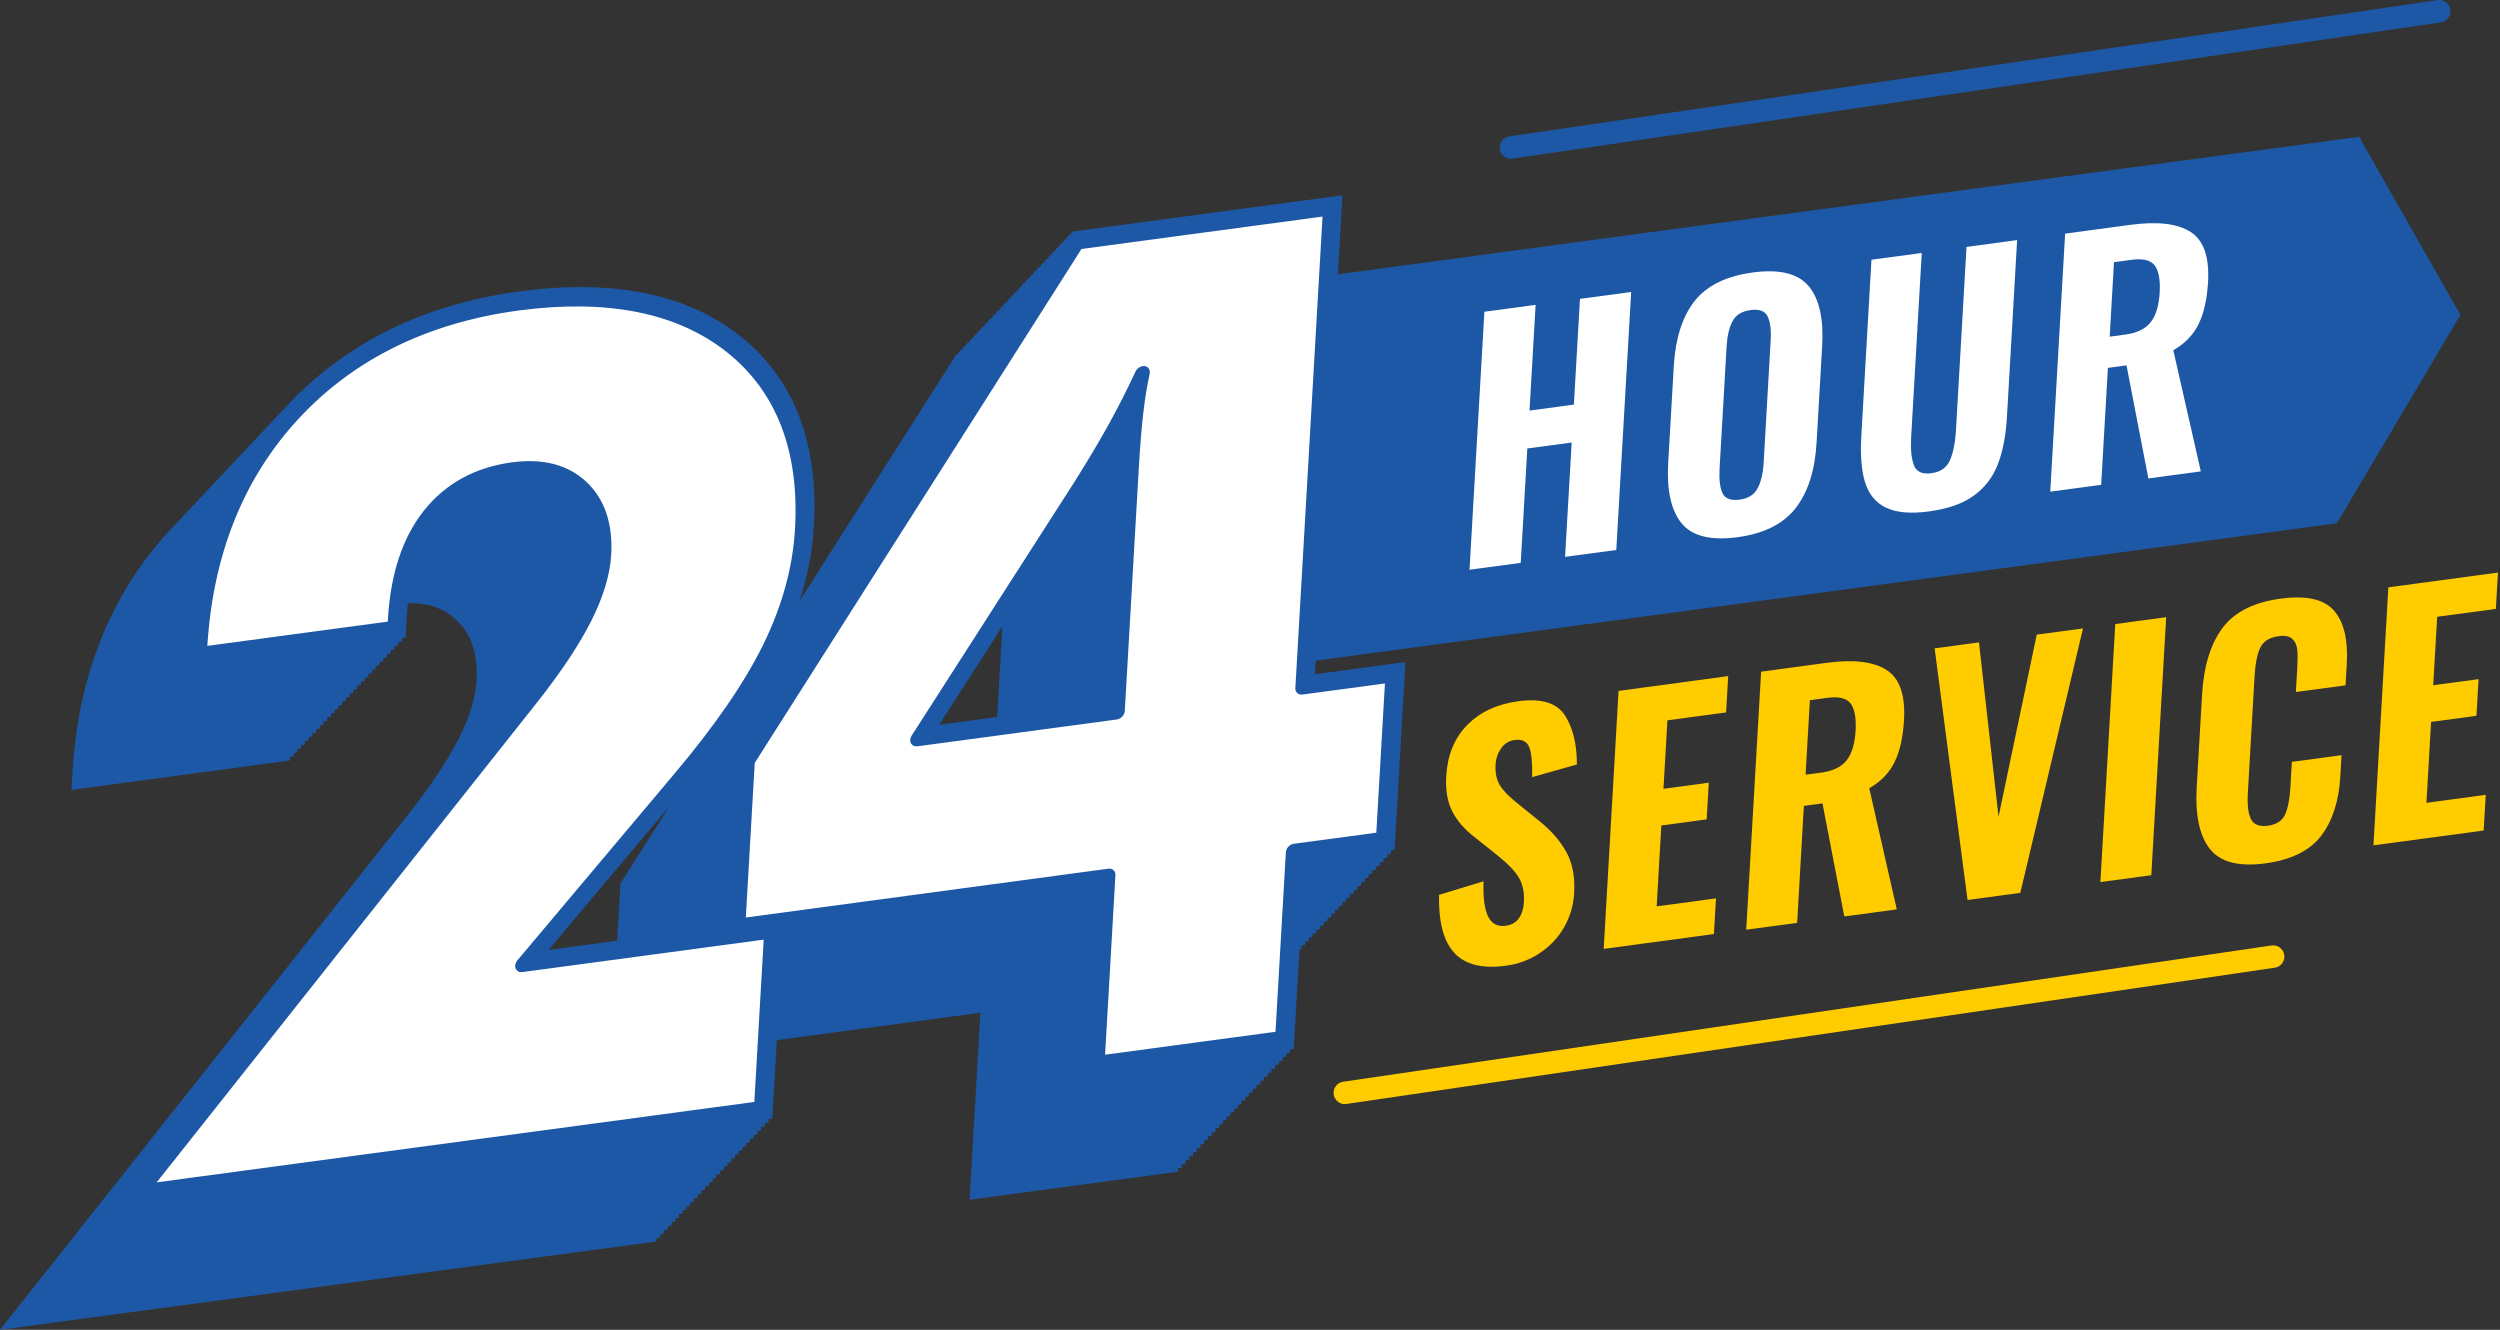 <svg width="94" height="50" viewBox="0 0 94 50" fill="none" xmlns="http://www.w3.org/2000/svg">
<rect x="0" y="0" width="94" height="50" fill="#333333" stroke="none"/>
<g clip-path="url(#clip0_515_3430)">
<path d="M88.703 5.144L45.276 10.989L44.44 25.516L87.867 19.674L92.512 11.84L88.703 5.144Z" fill="#1D58A7"/>
<path d="M52.824 24.896L49.44 25.352L50.477 7.342L40.31 8.709L40.219 8.852L40.169 8.858L40.079 9.001L40.029 9.007L39.938 9.15L39.889 9.156L39.798 9.299L39.748 9.306L39.657 9.448L39.608 9.455L39.517 9.597L39.467 9.604L39.377 9.746L39.327 9.753L39.236 9.895L39.186 9.902L39.096 10.044L39.046 10.051L38.955 10.194L38.906 10.2L38.815 10.343L38.765 10.349L38.674 10.492L38.625 10.498L38.534 10.641L38.484 10.647L38.393 10.79L38.344 10.796L38.253 10.939L38.203 10.945L38.112 11.088L38.063 11.095L37.972 11.237L37.922 11.243L37.832 11.386L37.782 11.393L37.691 11.535L37.642 11.542L37.551 11.684L37.501 11.691L37.41 11.833L37.361 11.84L37.27 11.982L37.22 11.989L37.13 12.132L37.08 12.138L36.989 12.281L36.939 12.287L36.849 12.43L36.799 12.436L36.708 12.579L36.658 12.585L36.568 12.728L36.518 12.734L36.427 12.877L36.378 12.883L36.287 13.026L36.237 13.033L36.146 13.175L36.097 13.182L36.006 13.324L35.956 13.331L30.067 22.595C30.367 21.653 30.548 20.713 30.602 19.78C30.782 16.654 29.855 14.253 27.846 12.648C25.849 11.051 23.051 10.483 19.534 10.956C15.921 11.442 12.963 12.905 10.74 15.308C10.725 15.325 10.71 15.342 10.695 15.359C10.665 15.392 10.632 15.424 10.6 15.457C10.582 15.474 10.569 15.493 10.552 15.511C10.522 15.543 10.49 15.573 10.459 15.606C10.442 15.623 10.429 15.643 10.412 15.66C10.382 15.692 10.349 15.722 10.319 15.755C10.302 15.772 10.287 15.792 10.269 15.811C10.239 15.843 10.207 15.874 10.178 15.906C10.161 15.923 10.148 15.943 10.131 15.96C10.101 15.992 10.068 16.023 10.038 16.055C10.021 16.072 10.008 16.092 9.99 16.109C9.96 16.142 9.928 16.172 9.898 16.204C9.88 16.221 9.867 16.241 9.85 16.258C9.82 16.291 9.787 16.321 9.757 16.353C9.74 16.371 9.727 16.39 9.71 16.407C9.679 16.44 9.647 16.47 9.617 16.502C9.599 16.52 9.586 16.539 9.569 16.556C9.539 16.589 9.507 16.619 9.476 16.651C9.459 16.669 9.446 16.688 9.429 16.706C9.399 16.738 9.366 16.768 9.336 16.8C9.319 16.818 9.306 16.837 9.288 16.855C9.258 16.887 9.226 16.917 9.195 16.95C9.178 16.967 9.165 16.986 9.148 17.004C9.118 17.036 9.085 17.066 9.055 17.099C9.038 17.116 9.025 17.135 9.007 17.153C8.977 17.185 8.945 17.215 8.915 17.248C8.897 17.265 8.884 17.285 8.867 17.302C8.837 17.334 8.804 17.364 8.774 17.397C8.759 17.414 8.744 17.431 8.729 17.449C8.698 17.481 8.666 17.514 8.634 17.546C8.616 17.563 8.603 17.583 8.586 17.6C8.556 17.632 8.523 17.663 8.493 17.695C8.476 17.712 8.461 17.732 8.444 17.751C8.413 17.784 8.381 17.814 8.353 17.846C8.335 17.863 8.323 17.883 8.305 17.9C8.275 17.933 8.243 17.963 8.212 17.995C8.195 18.013 8.182 18.032 8.165 18.049C8.135 18.082 8.102 18.112 8.072 18.144C8.055 18.162 8.042 18.181 8.024 18.198C7.994 18.231 7.962 18.261 7.931 18.294C7.914 18.311 7.901 18.33 7.884 18.348C7.854 18.38 7.821 18.41 7.791 18.443C7.774 18.46 7.761 18.479 7.744 18.497C7.713 18.529 7.681 18.559 7.651 18.592C7.633 18.609 7.62 18.628 7.603 18.646C7.573 18.678 7.54 18.708 7.51 18.741C7.493 18.758 7.48 18.777 7.463 18.795C7.432 18.827 7.4 18.857 7.37 18.89C7.352 18.907 7.339 18.927 7.322 18.944C7.292 18.976 7.26 19.006 7.229 19.039C7.212 19.056 7.199 19.076 7.182 19.093C7.152 19.125 7.119 19.156 7.089 19.188C7.072 19.205 7.059 19.225 7.041 19.242C7.011 19.274 6.979 19.305 6.948 19.337C6.933 19.354 6.918 19.372 6.903 19.389C6.873 19.421 6.84 19.454 6.808 19.486C6.791 19.503 6.778 19.523 6.76 19.54C6.73 19.573 6.698 19.603 6.668 19.635C6.65 19.652 6.637 19.672 6.62 19.689C6.59 19.722 6.557 19.752 6.527 19.784C6.51 19.802 6.495 19.821 6.477 19.84C6.447 19.873 6.415 19.903 6.387 19.936C4.166 22.334 2.934 25.406 2.722 29.062L2.686 29.699L10.894 28.595L10.902 28.463L11.034 28.446L11.043 28.314L11.175 28.297L11.183 28.165L11.315 28.148L11.324 28.016L11.455 27.999L11.464 27.867L11.596 27.85L11.604 27.718L11.736 27.701L11.745 27.569L11.877 27.552L11.885 27.42L12.017 27.402L12.026 27.271L12.158 27.253L12.166 27.122L12.298 27.104L12.307 26.973L12.438 26.955L12.447 26.823L12.579 26.806L12.588 26.674L12.719 26.657L12.728 26.525L12.86 26.508L12.868 26.376L13 26.359L13.009 26.227L13.141 26.21L13.149 26.078L13.281 26.061L13.29 25.929L13.421 25.912L13.43 25.78L13.562 25.763L13.571 25.631L13.702 25.613L13.711 25.482L13.843 25.464L13.851 25.333L13.983 25.315L13.992 25.184L14.124 25.166L14.132 25.035L14.264 25.017L14.273 24.885L14.405 24.868L14.413 24.736L14.545 24.719L14.554 24.587L14.685 24.57L14.694 24.438L14.826 24.421L14.835 24.289L14.966 24.272L14.975 24.14L15.107 24.123L15.115 23.991L15.247 23.974L15.295 23.163C15.303 22.997 15.319 22.837 15.336 22.68C16.092 22.662 16.695 22.867 17.161 23.308C17.727 23.844 17.974 24.589 17.918 25.585C17.881 26.234 17.654 26.973 17.241 27.783C16.816 28.621 16.161 29.602 15.293 30.695L0 50L24.682 46.679L24.691 46.547L24.823 46.53L24.831 46.398L24.963 46.381L24.972 46.249L25.104 46.232L25.112 46.1L25.244 46.083L25.253 45.951L25.385 45.934L25.393 45.802L25.525 45.785L25.534 45.653L25.666 45.636L25.674 45.504L25.806 45.486L25.814 45.355L25.946 45.337L25.955 45.206L26.087 45.188L26.095 45.056L26.227 45.039L26.236 44.907L26.368 44.89L26.376 44.758L26.508 44.741L26.517 44.609L26.648 44.592L26.657 44.46L26.789 44.443L26.798 44.311L26.929 44.294L26.938 44.162L27.07 44.145L27.078 44.013L27.21 43.996L27.219 43.864L27.351 43.847L27.359 43.715L27.491 43.697L27.5 43.566L27.632 43.548L27.64 43.417L27.772 43.399L27.781 43.268L27.913 43.25L27.921 43.118L28.053 43.101L28.061 42.969L28.193 42.952L28.202 42.82L28.334 42.803L28.342 42.671L28.474 42.654L28.483 42.522L28.615 42.505L28.623 42.373L28.755 42.356L28.764 42.224L28.895 42.207L28.904 42.075L29.038 42.058L29.209 39.108L36.861 38.078L36.458 45.111L44.29 44.056L44.298 43.924L44.43 43.907L44.439 43.775L44.571 43.758L44.579 43.626L44.711 43.609L44.72 43.477L44.851 43.46L44.86 43.328L44.992 43.311L45 43.179L45.132 43.162L45.141 43.03L45.273 43.013L45.281 42.881L45.413 42.864L45.422 42.732L45.553 42.715L45.562 42.583L45.694 42.565L45.703 42.434L45.834 42.416L45.843 42.285L45.975 42.267L45.983 42.135L46.115 42.118L46.124 41.986L46.256 41.969L46.264 41.837L46.396 41.82L46.405 41.688L46.537 41.671L46.545 41.539L46.677 41.522L46.686 41.39L46.818 41.373L46.826 41.241L46.958 41.224L46.967 41.092L47.098 41.075L47.107 40.943L47.239 40.925L47.247 40.794L47.379 40.776L47.388 40.645L47.52 40.627L47.528 40.496L47.66 40.478L47.669 40.346L47.8 40.329L47.809 40.197L47.941 40.18L47.95 40.048L48.081 40.031L48.09 39.899L48.222 39.882L48.23 39.75L48.362 39.733L48.371 39.601L48.503 39.584L48.511 39.452L48.643 39.435L48.859 35.695L48.926 35.686L48.935 35.554L49.067 35.537L49.075 35.405L49.207 35.388L49.216 35.256L49.347 35.239L49.356 35.107L49.488 35.09L49.497 34.958L49.628 34.941L49.637 34.809L49.769 34.792L49.778 34.66L49.909 34.643L49.918 34.511L50.05 34.493L50.058 34.362L50.19 34.344L50.199 34.213L50.331 34.195L50.339 34.063L50.471 34.046L50.48 33.914L50.611 33.897L50.62 33.765L50.752 33.748L50.761 33.616L50.892 33.599L50.901 33.467L51.033 33.45L51.041 33.318L51.173 33.301L51.182 33.169L51.314 33.152L51.322 33.02L51.454 33.003L51.463 32.871L51.594 32.854L51.603 32.722L51.735 32.705L51.744 32.573L51.875 32.555L51.884 32.424L52.016 32.406L52.025 32.275L52.156 32.257L52.165 32.126L52.297 32.108L52.305 31.976L52.437 31.959L52.841 24.937L52.824 24.896ZM35.312 27.253L37.691 23.546L37.495 26.96L35.312 27.253ZM23.399 33.104L23.328 33.217L23.205 35.371L20.623 35.718L25.184 30.298L23.399 33.104Z" fill="#1D58A7"/>
<path d="M28.629 41.678L5.273 44.821L19.959 26.292C20.853 25.164 21.523 24.164 21.966 23.289C22.411 22.414 22.653 21.619 22.694 20.904C22.757 19.804 22.472 18.953 21.836 18.35C21.201 17.747 20.333 17.52 19.233 17.669C17.924 17.846 16.893 18.41 16.139 19.361C15.387 20.314 14.964 21.604 14.868 23.233L14.847 23.619L7.492 24.609L7.505 24.395C7.711 20.837 8.886 17.898 11.029 15.582C13.172 13.266 16.001 11.87 19.509 11.399C22.936 10.939 25.613 11.479 27.543 13.02C29.472 14.562 30.349 16.84 30.174 19.856C30.09 21.327 29.686 22.805 28.966 24.283C28.245 25.763 27.1 27.431 25.527 29.287L19.652 36.267L29.012 35.008L28.627 41.675L28.629 41.678Z" fill="white"/>
<path d="M41.248 39.979L41.652 32.947L27.738 34.818L28.095 28.643L40.518 9.1L50.025 7.821L48.987 25.832L52.371 25.376L52.014 31.551L48.631 32.007L48.227 39.039L41.248 39.979ZM42.009 26.772L42.536 17.637C42.584 16.794 42.642 16.088 42.709 15.517C42.776 14.949 42.856 14.459 42.949 14.048C42.648 14.698 42.318 15.353 41.955 16.012C41.592 16.671 41.151 17.41 40.635 18.231L34.51 27.779L42.009 26.77V26.772Z" fill="white"/>
<path d="M28.616 41.958L5.26 45.102C5.15 45.117 5.052 45.067 5.011 44.974C4.97 44.882 4.99 44.763 5.065 44.67L19.751 26.143C20.626 25.041 21.287 24.049 21.719 23.2C22.14 22.371 22.374 21.61 22.413 20.94C22.473 19.907 22.214 19.132 21.624 18.57C21.036 18.013 20.25 17.81 19.219 17.948C17.988 18.114 17.052 18.624 16.352 19.506C15.648 20.396 15.246 21.636 15.157 23.192L15.136 23.578C15.127 23.734 14.991 23.879 14.835 23.898L7.481 24.888C7.323 24.909 7.204 24.799 7.213 24.643L7.226 24.43C7.433 20.811 8.652 17.775 10.843 15.407C13.036 13.037 15.959 11.594 19.53 11.112C23.013 10.643 25.779 11.205 27.749 12.78C29.728 14.361 30.642 16.729 30.463 19.815C30.376 21.32 29.959 22.85 29.223 24.363C28.492 25.862 27.319 27.571 25.733 29.444L20.302 35.9L29.033 34.725C29.19 34.703 29.309 34.813 29.3 34.969L28.916 41.636C28.907 41.792 28.771 41.937 28.616 41.956V41.958ZM5.891 44.456L28.363 41.433L28.715 35.33L19.64 36.55C19.528 36.566 19.431 36.514 19.39 36.419C19.349 36.324 19.375 36.203 19.453 36.11L25.327 29.129C26.872 27.303 28.013 25.644 28.717 24.198C29.415 22.764 29.81 21.316 29.892 19.89C30.061 16.971 29.203 14.737 27.343 13.251C25.474 11.758 22.834 11.229 19.496 11.676C16.082 12.136 13.299 13.506 11.223 15.748C9.16 17.978 8.008 20.849 7.796 24.285L14.581 23.373L14.587 23.269C14.684 21.58 15.136 20.214 15.931 19.21C16.741 18.186 17.858 17.57 19.25 17.384C20.425 17.226 21.367 17.475 22.054 18.123C22.737 18.771 23.048 19.692 22.981 20.863C22.938 21.616 22.68 22.461 22.218 23.373C21.764 24.265 21.077 25.298 20.172 26.439L5.891 44.456Z" fill="#1D58A7"/>
<path d="M48.212 39.322L41.233 40.262C41.076 40.284 40.957 40.174 40.965 40.018L41.354 33.269L27.725 35.103C27.568 35.124 27.449 35.014 27.457 34.859L27.814 28.684C27.816 28.63 27.836 28.576 27.866 28.528L40.289 8.986C40.345 8.897 40.44 8.835 40.538 8.822L50.044 7.543C50.202 7.521 50.321 7.631 50.312 7.787L49.29 25.514L52.391 25.097C52.548 25.076 52.667 25.186 52.658 25.341L52.302 31.516C52.293 31.672 52.157 31.817 52.002 31.836L48.901 32.253L48.512 39.003C48.504 39.158 48.367 39.303 48.212 39.322ZM41.551 39.657L47.959 38.795L48.348 32.046C48.357 31.89 48.493 31.745 48.648 31.726L51.749 31.309L52.073 25.698L48.972 26.115C48.815 26.136 48.696 26.026 48.705 25.871L49.727 8.143L40.663 9.362L28.378 28.686L28.043 34.498L41.672 32.663C41.83 32.642 41.948 32.752 41.94 32.908L41.551 39.657ZM41.994 27.052L34.495 28.061C34.391 28.074 34.298 28.031 34.252 27.949C34.207 27.865 34.218 27.755 34.278 27.66L40.404 18.112C40.913 17.302 41.354 16.561 41.711 15.913C42.067 15.264 42.398 14.612 42.694 13.972C42.759 13.834 42.91 13.745 43.046 13.767C43.182 13.789 43.26 13.914 43.227 14.059C43.137 14.454 43.059 14.938 42.992 15.496C42.925 16.053 42.869 16.762 42.819 17.598L42.292 26.733C42.283 26.888 42.147 27.033 41.992 27.052H41.994ZM35.043 27.426L41.741 26.525L42.251 17.673C42.294 16.919 42.346 16.267 42.404 15.731C42.337 15.856 42.268 15.984 42.199 16.109C41.836 16.77 41.387 17.522 40.868 18.348L35.043 27.426Z" fill="#1D58A7"/>
<path d="M55.813 11.721L57.739 11.462L57.51 15.437L59.178 15.213L59.407 11.237L61.332 10.978L60.772 20.679L58.847 20.938L59.095 16.639L57.427 16.863L57.179 21.163L55.254 21.422L55.813 11.721Z" fill="white"/>
<path d="M63.23 19.678C62.833 19.197 62.664 18.434 62.725 17.388L62.934 13.771C62.995 12.726 63.254 11.911 63.712 11.326C64.17 10.74 64.901 10.382 65.905 10.245C66.901 10.111 67.599 10.28 68.001 10.753C68.403 11.226 68.573 11.982 68.513 13.02L68.303 16.649C68.243 17.686 67.982 18.505 67.519 19.102C67.057 19.698 66.327 20.065 65.331 20.199C64.326 20.333 63.626 20.16 63.23 19.678ZM66.091 18.354C66.216 18.112 66.292 17.79 66.314 17.39L66.577 12.803C66.601 12.404 66.562 12.104 66.463 11.898C66.363 11.693 66.149 11.613 65.821 11.658C65.495 11.702 65.268 11.842 65.143 12.078C65.017 12.313 64.944 12.629 64.92 13.028L64.656 17.615C64.633 18.021 64.669 18.33 64.764 18.54C64.859 18.749 65.076 18.831 65.41 18.786C65.737 18.743 65.964 18.598 66.089 18.356L66.091 18.354Z" fill="white"/>
<path d="M70.907 19.087C70.525 18.896 70.266 18.581 70.128 18.14C69.991 17.699 69.944 17.118 69.985 16.401L70.367 9.766L72.258 9.511L71.86 16.422C71.834 16.885 71.867 17.241 71.962 17.49C72.055 17.738 72.273 17.84 72.617 17.794C72.958 17.749 73.191 17.587 73.317 17.308C73.44 17.03 73.515 16.66 73.543 16.196L73.941 9.284L75.844 9.027L75.462 15.662C75.421 16.381 75.304 16.982 75.114 17.468C74.924 17.954 74.622 18.345 74.207 18.641C73.792 18.94 73.234 19.134 72.534 19.229C71.834 19.324 71.292 19.274 70.91 19.084L70.907 19.087Z" fill="white"/>
<path d="M77.649 8.785L80.1 8.454C81.119 8.318 81.873 8.405 82.366 8.72C82.856 9.033 83.077 9.662 83.023 10.604C82.986 11.235 82.871 11.756 82.677 12.166C82.483 12.577 82.163 12.912 81.716 13.169L82.751 17.723L80.778 17.989L79.957 13.737L79.257 13.832L79.004 18.229L77.09 18.486L77.649 8.785ZM79.896 12.583C80.348 12.523 80.672 12.365 80.867 12.114C81.063 11.862 81.175 11.492 81.204 11.006C81.232 10.526 81.169 10.187 81.02 9.984C80.869 9.783 80.579 9.71 80.151 9.768L79.486 9.857L79.324 12.659L79.896 12.581V12.583Z" fill="white"/>
<path d="M54.688 35.833C54.28 35.401 54.087 34.673 54.107 33.647L55.781 33.137C55.762 33.75 55.818 34.191 55.954 34.463C56.088 34.733 56.308 34.85 56.611 34.809C56.836 34.779 57.004 34.684 57.114 34.522C57.224 34.36 57.285 34.163 57.298 33.932C57.32 33.549 57.255 33.234 57.103 32.99C56.952 32.746 56.706 32.486 56.367 32.214L55.438 31.471C55.068 31.188 54.792 30.868 54.608 30.514C54.424 30.157 54.347 29.712 54.379 29.179C54.424 28.388 54.688 27.748 55.168 27.26C55.647 26.772 56.289 26.474 57.091 26.366C57.946 26.251 58.527 26.424 58.832 26.886C59.137 27.349 59.29 27.966 59.292 28.744L57.609 29.22C57.622 28.71 57.587 28.34 57.505 28.111C57.421 27.88 57.235 27.785 56.948 27.824C56.738 27.852 56.57 27.956 56.445 28.135C56.319 28.314 56.248 28.515 56.235 28.74C56.215 29.06 56.27 29.319 56.393 29.522C56.516 29.723 56.719 29.935 57 30.16L57.907 30.894C58.335 31.24 58.666 31.622 58.895 32.039C59.126 32.456 59.223 32.968 59.188 33.575C59.163 34.038 59.037 34.465 58.815 34.857C58.592 35.248 58.29 35.572 57.907 35.829C57.525 36.086 57.093 36.248 56.611 36.313C55.74 36.429 55.101 36.272 54.692 35.84L54.688 35.833Z" fill="#FFCC00"/>
<path d="M60.861 25.977L64.981 25.421L64.901 26.787L62.695 27.083L62.546 29.658L64.251 29.429L64.171 30.808L62.466 31.037L62.291 34.079L64.521 33.779L64.443 35.12L60.299 35.678L60.858 25.977H60.861Z" fill="#FFCC00"/>
<path d="M66.218 25.255L68.668 24.924C69.688 24.786 70.442 24.875 70.934 25.19C71.425 25.504 71.645 26.132 71.591 27.074C71.554 27.705 71.44 28.226 71.245 28.636C71.051 29.047 70.731 29.382 70.284 29.639L71.319 34.193L69.346 34.459L68.525 30.207L67.825 30.302L67.573 34.699L65.658 34.956L66.218 25.255ZM68.465 29.053C68.916 28.993 69.24 28.837 69.435 28.585C69.632 28.332 69.742 27.962 69.77 27.476C69.798 26.997 69.735 26.657 69.586 26.454C69.435 26.253 69.145 26.18 68.718 26.238L68.052 26.327L67.89 29.129L68.463 29.051L68.465 29.053Z" fill="#FFCC00"/>
<path d="M72.742 24.378L74.41 24.153L75.145 30.71L76.582 23.861L78.321 23.628L75.964 33.571L73.98 33.839L72.742 24.378Z" fill="#FFCC00"/>
<path d="M79.534 23.464L81.448 23.207L80.889 32.908L78.975 33.165L79.534 23.464Z" fill="#FFCC00"/>
<path d="M83.089 31.918C82.7 31.419 82.536 30.648 82.596 29.602L82.797 26.128C82.858 25.058 83.113 24.222 83.562 23.617C84.009 23.015 84.74 22.645 85.751 22.509C86.716 22.379 87.384 22.529 87.758 22.959C88.132 23.388 88.291 24.054 88.24 24.955L88.192 25.769L86.325 26.02L86.377 25.121C86.394 24.834 86.394 24.605 86.377 24.432C86.36 24.259 86.297 24.123 86.191 24.024C86.085 23.924 85.915 23.887 85.681 23.92C85.332 23.967 85.098 24.112 84.984 24.358C84.869 24.603 84.8 24.951 84.774 25.398L84.519 29.805C84.493 30.261 84.532 30.592 84.636 30.799C84.74 31.007 84.951 31.089 85.271 31.048C85.597 31.004 85.813 30.862 85.921 30.622C86.027 30.382 86.094 30.039 86.12 29.591L86.174 28.645L88.041 28.395L87.996 29.196C87.942 30.123 87.702 30.866 87.276 31.426C86.85 31.985 86.15 32.331 85.178 32.463C84.173 32.597 83.478 32.415 83.091 31.918H83.089Z" fill="#FFCC00"/>
<path d="M89.804 22.083L93.924 21.528L93.844 22.894L91.638 23.19L91.489 25.765L93.194 25.536L93.114 26.914L91.409 27.143L91.234 30.186L93.464 29.885L93.386 31.227L89.242 31.784L89.802 22.083H89.804Z" fill="#FFCC00"/>
<path d="M56.811 5.972C56.603 5.972 56.424 5.82 56.391 5.609C56.357 5.378 56.517 5.162 56.748 5.129L91.654 0.004C91.885 -0.033 92.101 0.13 92.134 0.361C92.168 0.592 92.008 0.808 91.777 0.84L56.873 5.963C56.852 5.965 56.832 5.967 56.811 5.967V5.972Z" fill="#1D58A7"/>
<path d="M50.566 41.516C50.359 41.516 50.18 41.364 50.147 41.153C50.113 40.921 50.273 40.705 50.504 40.673L85.408 35.55C85.639 35.516 85.855 35.675 85.888 35.907C85.922 36.138 85.762 36.354 85.531 36.386L50.627 41.509C50.605 41.511 50.586 41.513 50.564 41.513L50.566 41.516Z" fill="#FFCC00"/>
</g>
<defs>
<clipPath id="clip0_515_3430">
<rect width="93.924" height="50" fill="white"/>
</clipPath>
</defs>
</svg>
